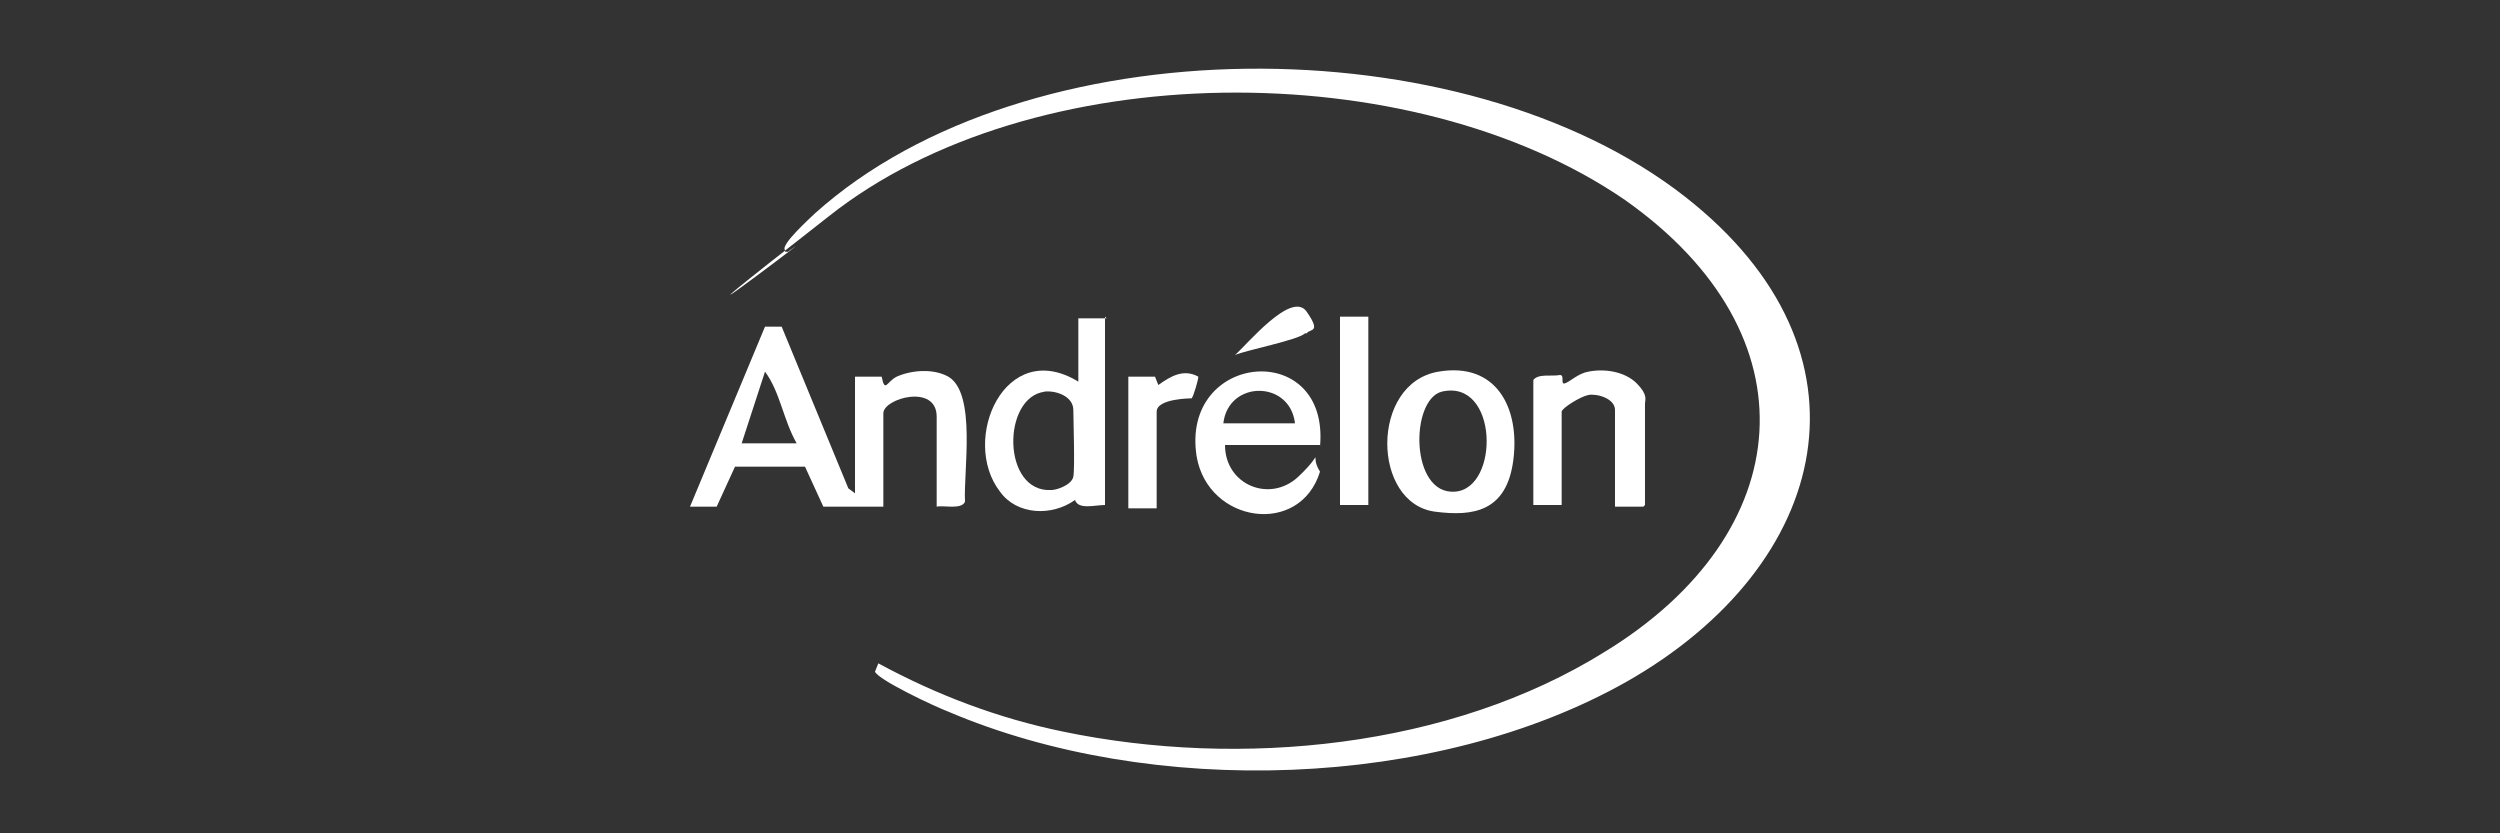 <?xml version="1.0" encoding="UTF-8"?>
<svg xmlns="http://www.w3.org/2000/svg" id="Laag_1" version="1.1" viewBox="0 0 150 50">
  <rect x="0" y="0" width="150" height="50" fill="#333333" stroke="none"/>
  <defs>
    <style>
      .st0 {
        display: none;
      }

      .st0, .st1 {
        fill: #fff;
      }
    </style>
  </defs>
  <g id="Laag_11">
    <g>
      <path class="st1" d="M47.1,15c-.3-.3,1.6-2,1.8-2.2,12.7-11.4,38.9-11.4,52.2-1,11.9,9.3,8.8,22.1-3.5,29.1-11.5,6.5-28.5,7-40.7,1.8-.8-.3-4.2-1.9-4.4-2.4l.2-.5c3.5,1.9,7.2,3.3,11.1,4.1,10.6,2.2,23.2,1,32.5-4.8,11.6-7.1,12.7-19,1.2-27.1-12.8-8.8-35.6-8.7-47.8,1-12.3,9.6-1.4,1.4-2,1.8s-.3.3-.6.3h0Z"></path>
      <path class="st1" d="M49.4,30.4l-1.1-2.4h-4.2c0,0-1.1,2.4-1.1,2.4h-1.6l4.5-10.8h1l4,9.7.4.3v-7h1.6c.2,1,.3.3.9,0,.9-.4,2.2-.5,3.1,0,1.7,1,.9,5.7,1,7.5-.2.5-1.3.2-1.7.3v-5.4c0-2-3.2-1.1-3.2-.2v5.6h-3.6,0ZM47.8,26.6c-.8-1.4-1-3.1-1.9-4.3l-1.4,4.3h3.4,0Z"></path>
      <path class="st1" d="M66.3,19v11.3c-.6,0-1.6.3-1.8-.3-1.4,1-3.5.9-4.5-.5-2.4-3.1.3-9.3,4.7-6.6v-3.8h1.7,0ZM62.7,23.5c-2.6.3-2.6,6.1.4,5.9.3,0,1.2-.3,1.3-.8s0-3.5,0-4c0-.8-1-1.2-1.8-1.1h0Z"></path>
      <path class="st1" d="M79.2,26.7h-5.7c0,2.4,2.7,3.5,4.4,1.9s.6-1.4,1.3-.3c-1.2,3.9-6.7,3.1-7.4-.9-1-6.3,8-7.1,7.4-.6h0ZM77.7,25.4c-.3-2.6-4-2.6-4.3,0h4.3Z"></path>
      <path class="st1" d="M86.3,22.3c3.5-.6,4.9,2.2,4.5,5.3s-2.4,3.4-4.7,3.1c-3.8-.5-3.9-7.7.2-8.4h0ZM86.5,23.5c-1.9.5-1.9,6.2.8,6,2.7-.2,2.6-6.8-.8-6Z"></path>
      <path class="st1" d="M98.6,30.4h-1.7v-5.8c0-.7-1.1-1-1.6-.9s-1.6.8-1.6,1v5.6h-1.7v-7.5c.3-.4,1.1-.2,1.6-.3.3,0,0,.6.3.5s.8-.6,1.4-.7c1-.2,2.2,0,2.9.7s.5,1,.5,1.2v6.1h0Z"></path>
      <rect class="st1" x="80.4" y="19" width="1.7" height="11.3"></rect>
      <path class="st1" d="M67.7,22.6h1.6l.2.5c.7-.5,1.5-1,2.4-.5,0,.2-.3,1.2-.4,1.3,0,0-2.1,0-2.1.8v5.8h-1.7v-7.8h0Z"></path>
      <path class="st1" d="M78.3,20c-.4.4-3.5,1-4.2,1.3.7-.6,3.4-3.9,4.3-2.6s.2,1,0,1.3h0Z"></path>
      <path class="st0" d="M47.8,26.6h-3.4l1.4-4.3c.9,1.2,1.1,2.9,1.9,4.3h0Z"></path>
      <path class="st0" d="M62.7,23.5c.8,0,1.6.3,1.8,1.1s0,3.5,0,4-1,.8-1.3.8c-3,.3-3-5.5-.4-5.9h0Z"></path>
      <path class="st0" d="M77.7,25.4h-4.3c.3-2.6,4-2.6,4.3,0Z"></path>
      <path class="st0" d="M86.5,23.5c3.4-.9,3.4,5.8.8,6-2.6.2-2.7-5.5-.8-6Z"></path>
    </g>
  </g>
</svg>
